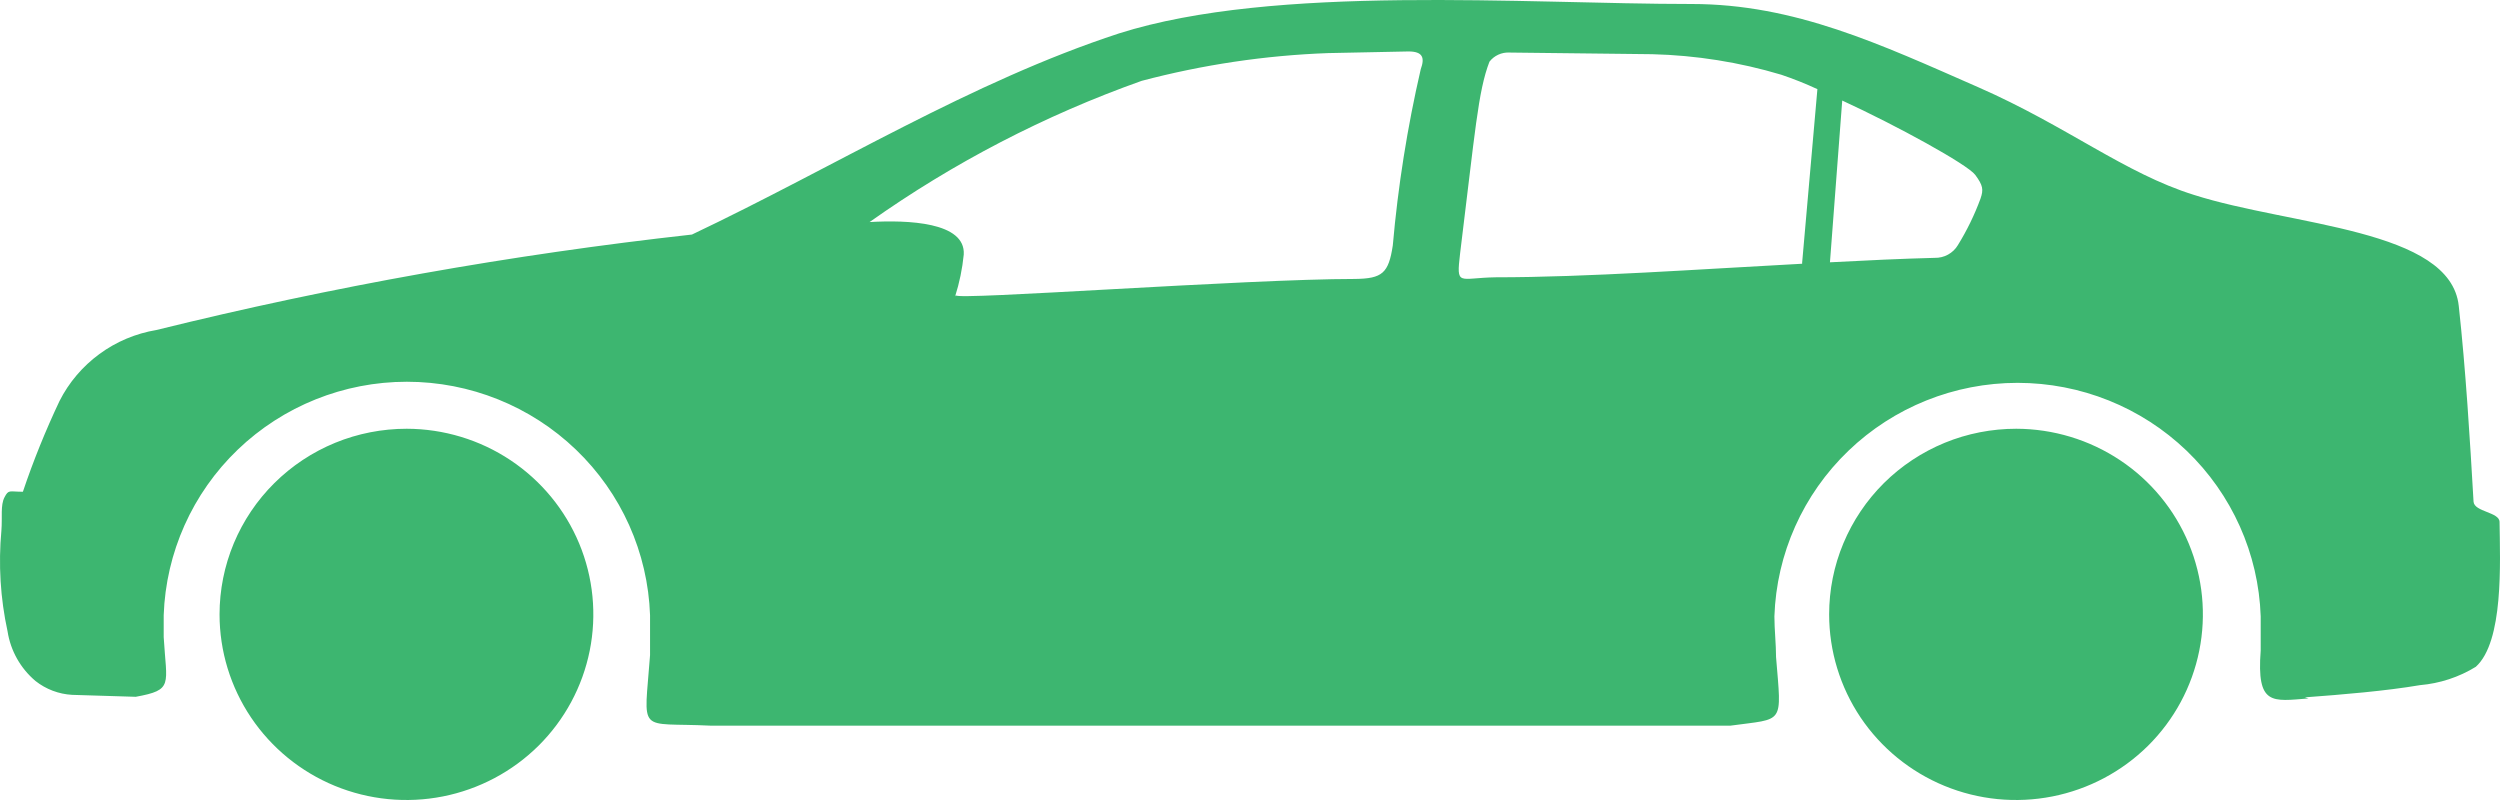 <svg width="50" height="16" viewBox="0 0 50 16" fill="none" xmlns="http://www.w3.org/2000/svg">
<path fill-rule="evenodd" clip-rule="evenodd" d="M40.326 8.575C41.065 8.577 41.787 8.795 42.401 9.204C43.015 9.612 43.493 10.193 43.775 10.871C44.057 11.549 44.13 12.296 43.985 13.015C43.84 13.735 43.484 14.396 42.961 14.915C42.438 15.433 41.772 15.786 41.047 15.929C40.322 16.072 39.571 15.998 38.889 15.717C38.206 15.436 37.623 14.96 37.212 14.35C36.802 13.739 36.583 13.022 36.583 12.288C36.583 11.8 36.679 11.317 36.868 10.866C37.056 10.415 37.332 10.006 37.679 9.661C38.027 9.316 38.44 9.043 38.894 8.856C39.348 8.67 39.834 8.575 40.326 8.575ZM36.845 2.005L36.599 5.246C37.331 5.207 38.035 5.174 38.694 5.157C38.788 5.159 38.88 5.137 38.961 5.092C39.042 5.047 39.111 4.982 39.158 4.902C39.34 4.607 39.492 4.295 39.611 3.97C39.672 3.792 39.661 3.709 39.505 3.498C39.348 3.287 37.929 2.51 36.845 2.011V2.005ZM36.041 5.274L36.348 1.783C36.113 1.674 35.873 1.578 35.627 1.495C34.789 1.244 33.921 1.106 33.046 1.084L30.186 1.051C30.11 1.047 30.034 1.062 29.965 1.094C29.895 1.126 29.835 1.174 29.789 1.234C29.56 1.828 29.504 2.632 29.202 5.068C29.124 5.74 29.169 5.557 29.912 5.546C31.744 5.546 33.974 5.385 36.057 5.274H36.041ZM46.097 13.947C46.857 13.891 47.717 13.819 48.399 13.703C48.795 13.669 49.178 13.544 49.516 13.336C50.075 12.832 50.002 11.25 49.991 10.44C49.991 10.24 49.488 10.24 49.471 10.035C49.399 8.786 49.315 7.399 49.175 6.117C49.008 4.575 45.823 4.519 43.879 3.898C42.493 3.465 41.348 2.527 39.566 1.745C37.605 0.885 35.895 0.08 33.834 0.08C30.482 0.08 25.498 -0.32 22.381 0.668C19.425 1.634 16.694 3.337 13.839 4.691C10.23 5.092 6.652 5.729 3.129 6.6C2.716 6.669 2.325 6.833 1.989 7.08C1.652 7.327 1.378 7.649 1.19 8.021C0.911 8.611 0.666 9.216 0.458 9.835C0.185 9.835 0.173 9.785 0.09 9.946C0.006 10.107 0.05 10.34 0.028 10.612C-0.034 11.286 0.007 11.965 0.151 12.626C0.211 13.013 0.409 13.366 0.71 13.62C0.919 13.785 1.175 13.882 1.442 13.897L2.715 13.936C3.475 13.797 3.33 13.703 3.274 12.743C3.274 12.598 3.274 12.454 3.274 12.304C3.317 11.052 3.848 9.864 4.755 8.993C5.663 8.122 6.875 7.635 8.137 7.635C9.399 7.635 10.612 8.122 11.519 8.993C12.427 9.864 12.958 11.052 13.001 12.304C13.001 12.576 13.001 12.859 13.001 13.103C12.883 14.718 12.732 14.441 14.207 14.513H34.61C35.694 14.363 35.633 14.513 35.521 13.142C35.521 12.882 35.488 12.587 35.488 12.327C35.53 11.074 36.061 9.887 36.969 9.015C37.876 8.144 39.089 7.657 40.351 7.657C41.613 7.657 42.826 8.144 43.733 9.015C44.64 9.887 45.171 11.074 45.214 12.327C45.214 12.554 45.214 12.782 45.214 13.009C45.13 14.119 45.443 14.025 46.169 13.969L46.097 13.947ZM19.102 5.929C19.189 5.656 19.247 5.375 19.275 5.091C19.314 4.441 18.157 4.397 17.392 4.441C19.066 3.255 20.897 2.305 22.833 1.617C24.051 1.295 25.301 1.108 26.56 1.062L28.169 1.029C28.459 1.029 28.498 1.156 28.415 1.384C28.147 2.544 27.96 3.722 27.856 4.908C27.772 5.462 27.649 5.573 27.096 5.579C24.923 5.579 19.09 6.012 19.118 5.906L19.102 5.929ZM8.135 8.575C8.874 8.577 9.596 8.795 10.21 9.204C10.823 9.612 11.302 10.193 11.584 10.871C11.866 11.549 11.939 12.296 11.794 13.015C11.649 13.735 11.293 14.396 10.77 14.915C10.247 15.433 9.581 15.786 8.856 15.929C8.131 16.072 7.38 15.998 6.697 15.717C6.015 15.436 5.431 14.96 5.021 14.35C4.61 13.739 4.391 13.022 4.391 12.288C4.391 11.8 4.488 11.317 4.676 10.866C4.865 10.415 5.14 10.006 5.488 9.661C5.836 9.316 6.248 9.043 6.703 8.856C7.157 8.67 7.643 8.575 8.135 8.575Z" fill="#3DB670"/>
</svg>
